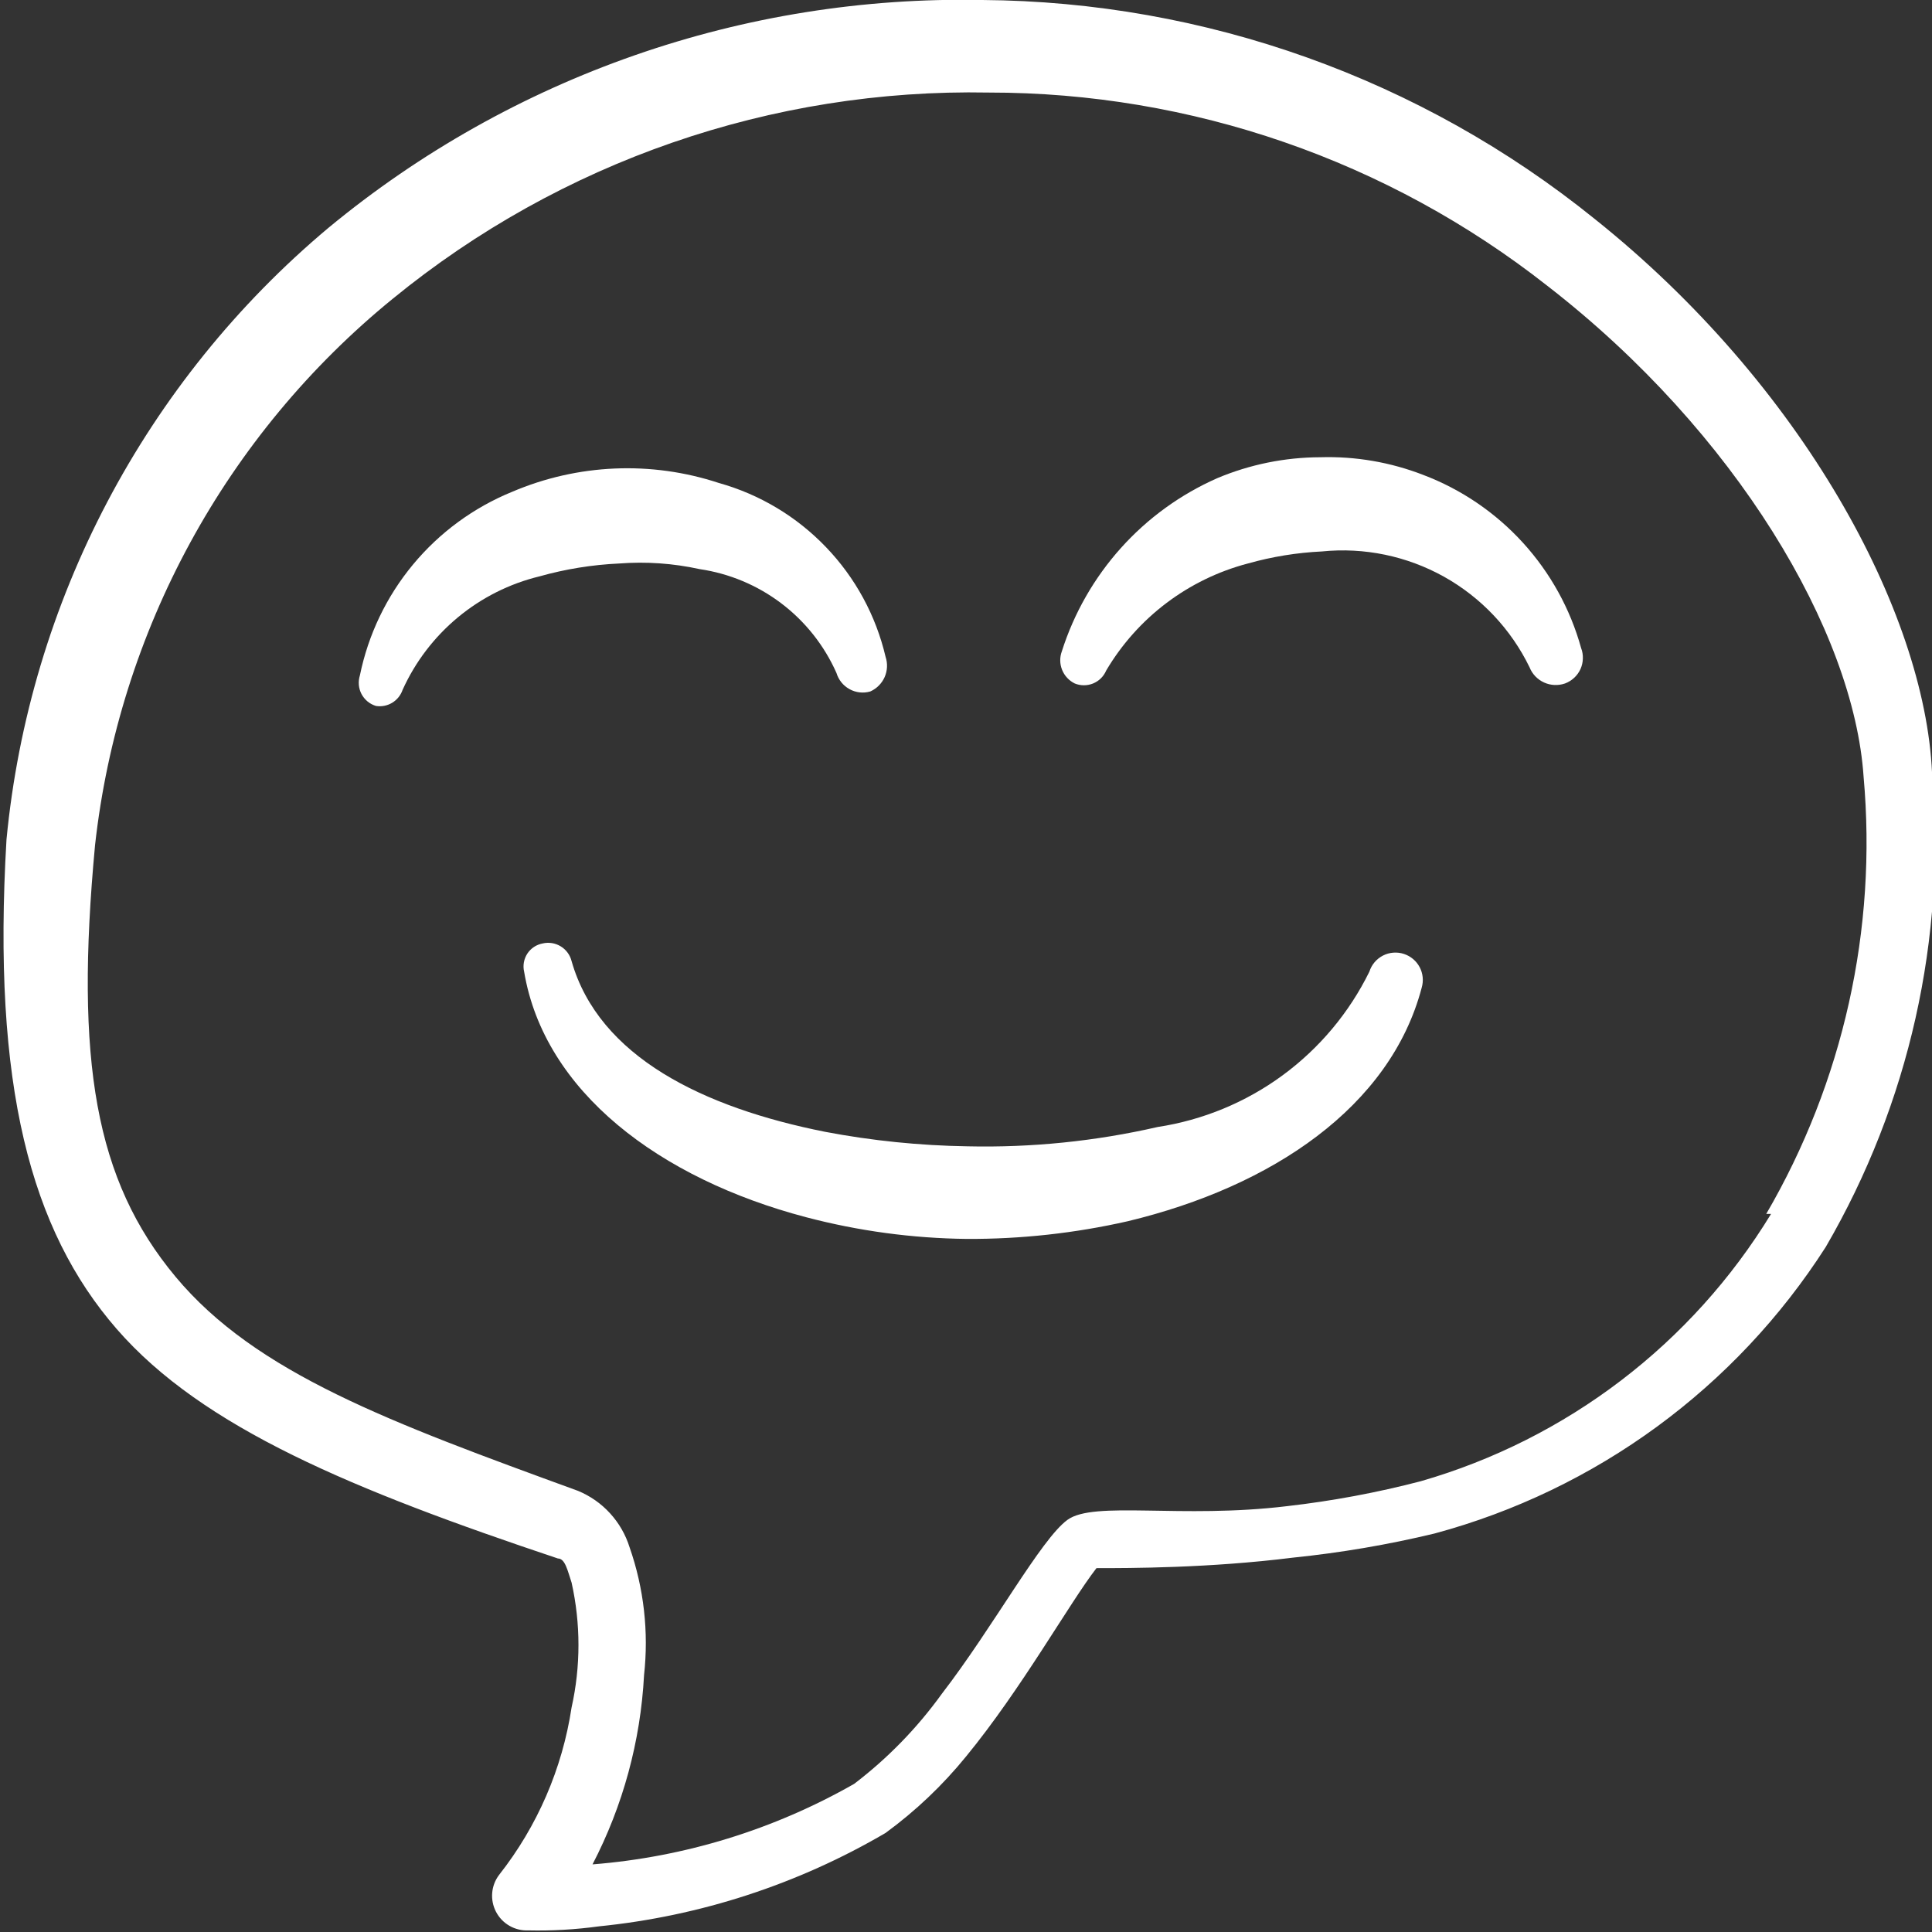 <svg width="42" height="42" viewBox="0 0 42 42" fill="none" xmlns="http://www.w3.org/2000/svg">
<rect x="0" y="0" width="42" height="42" fill="#333333" stroke="none"/>
<g clip-path="url(#clip0_3060_4578)">
<path d="M42.001 16.8C41.843 13.3 39.183 8.365 34.668 4.76C30.895 1.712 26.201 0.034 21.351 -9.67011e-05C16.174 -0.103 11.132 1.654 7.141 4.952C3.153 8.295 0.638 13.072 0.141 18.252C-0.174 23.607 0.666 26.74 2.538 28.892C4.411 31.045 7.683 32.392 12.128 33.88C12.286 33.88 12.338 34.142 12.426 34.405C12.625 35.298 12.625 36.224 12.426 37.117C12.225 38.447 11.682 39.701 10.851 40.757C10.764 40.871 10.712 41.007 10.7 41.149C10.688 41.292 10.717 41.434 10.783 41.561C10.849 41.688 10.95 41.793 11.073 41.864C11.197 41.936 11.338 41.971 11.481 41.965C11.996 41.977 12.511 41.947 13.021 41.877C15.219 41.656 17.344 40.964 19.251 39.847C19.903 39.37 20.491 38.812 21.001 38.185C22.208 36.715 23.241 34.86 23.836 34.09C24.553 34.09 26.286 34.09 28.106 33.862C29.143 33.756 30.172 33.581 31.186 33.337C34.697 32.391 37.73 30.17 39.691 27.107C41.504 23.991 42.311 20.392 42.001 16.8ZM38.501 26.39C36.781 29.212 34.064 31.285 30.888 32.2C29.934 32.449 28.963 32.63 27.983 32.742C25.673 33.022 23.783 32.62 23.206 33.04C22.628 33.46 21.596 35.367 20.476 36.82C19.94 37.564 19.298 38.224 18.568 38.78C16.824 39.774 14.882 40.372 12.881 40.53C13.543 39.255 13.925 37.852 14.001 36.417C14.105 35.478 13.998 34.527 13.686 33.635C13.6 33.361 13.456 33.11 13.262 32.898C13.069 32.686 12.831 32.52 12.566 32.41C8.488 30.922 5.566 29.855 3.816 27.755C2.066 25.655 1.628 23.065 2.066 18.375C2.583 13.718 4.908 9.451 8.541 6.492C12.19 3.51 16.779 1.922 21.491 2.012C25.896 2.009 30.174 3.489 33.636 6.212C37.748 9.397 40.303 13.737 40.513 16.887C40.81 20.198 40.07 23.518 38.396 26.39H38.501Z" fill="white"/>
<path d="M13.459 12.25C14.046 12.205 14.635 12.246 15.209 12.372C15.855 12.467 16.467 12.723 16.987 13.118C17.508 13.513 17.919 14.033 18.184 14.63C18.229 14.78 18.331 14.907 18.469 14.982C18.607 15.058 18.768 15.076 18.919 15.032C19.058 14.97 19.169 14.859 19.231 14.72C19.292 14.581 19.3 14.424 19.252 14.28C19.042 13.383 18.595 12.559 17.957 11.895C17.32 11.23 16.516 10.748 15.629 10.5C14.157 10.014 12.558 10.083 11.132 10.692C10.295 11.034 9.555 11.577 8.978 12.273C8.401 12.969 8.005 13.796 7.824 14.682C7.803 14.749 7.795 14.819 7.801 14.889C7.807 14.959 7.827 15.027 7.859 15.088C7.892 15.15 7.937 15.205 7.991 15.25C8.045 15.294 8.107 15.327 8.174 15.347C8.296 15.366 8.421 15.341 8.527 15.277C8.632 15.213 8.712 15.114 8.752 14.997C9.028 14.387 9.439 13.848 9.955 13.42C10.47 12.993 11.076 12.688 11.727 12.53C12.292 12.371 12.873 12.277 13.459 12.25Z" fill="white"/>
<path d="M30.942 10.325C30.229 10.048 29.467 9.917 28.702 9.94C27.932 9.942 27.171 10.097 26.462 10.395C25.664 10.747 24.95 11.264 24.368 11.913C23.786 12.562 23.348 13.327 23.084 14.158C23.035 14.288 23.037 14.432 23.089 14.562C23.141 14.691 23.239 14.797 23.364 14.858C23.492 14.91 23.635 14.91 23.763 14.858C23.891 14.805 23.993 14.705 24.047 14.578C24.727 13.426 25.834 12.59 27.127 12.25C27.652 12.102 28.192 12.014 28.737 11.988C29.657 11.895 30.583 12.087 31.391 12.537C32.198 12.988 32.848 13.676 33.252 14.508C33.31 14.654 33.423 14.772 33.567 14.837C33.71 14.902 33.873 14.909 34.022 14.858C34.096 14.83 34.163 14.789 34.221 14.735C34.279 14.682 34.325 14.617 34.358 14.546C34.39 14.474 34.408 14.397 34.41 14.318C34.413 14.239 34.4 14.161 34.372 14.088C34.136 13.235 33.702 12.451 33.106 11.797C32.51 11.143 31.769 10.639 30.942 10.325Z" fill="white"/>
<path d="M30.521 20.738C30.447 20.713 30.368 20.704 30.289 20.71C30.211 20.716 30.135 20.737 30.065 20.773C29.995 20.809 29.933 20.858 29.882 20.918C29.831 20.978 29.793 21.048 29.769 21.123C29.331 22.015 28.684 22.788 27.882 23.377C27.081 23.965 26.149 24.35 25.166 24.5C23.812 24.81 22.425 24.951 21.036 24.92C19.997 24.904 18.96 24.799 17.939 24.605C15.296 24.08 13.021 22.978 12.426 20.895C12.393 20.761 12.308 20.645 12.19 20.573C12.072 20.501 11.931 20.478 11.796 20.51C11.729 20.523 11.665 20.548 11.608 20.586C11.551 20.624 11.502 20.673 11.464 20.73C11.427 20.788 11.401 20.852 11.389 20.919C11.377 20.987 11.378 21.056 11.394 21.123C11.831 23.73 14.334 25.62 17.519 26.46C18.661 26.761 19.837 26.92 21.019 26.933C22.196 26.938 23.37 26.809 24.519 26.548C27.651 25.795 30.224 24.063 30.906 21.473C30.95 21.324 30.935 21.164 30.863 21.027C30.791 20.89 30.668 20.786 30.521 20.738Z" fill="white"/>
</g>
<defs>
<clipPath id="clip0_3060_4578">
<rect width="42" height="42" fill="white"/>
</clipPath>
</defs>
</svg>
